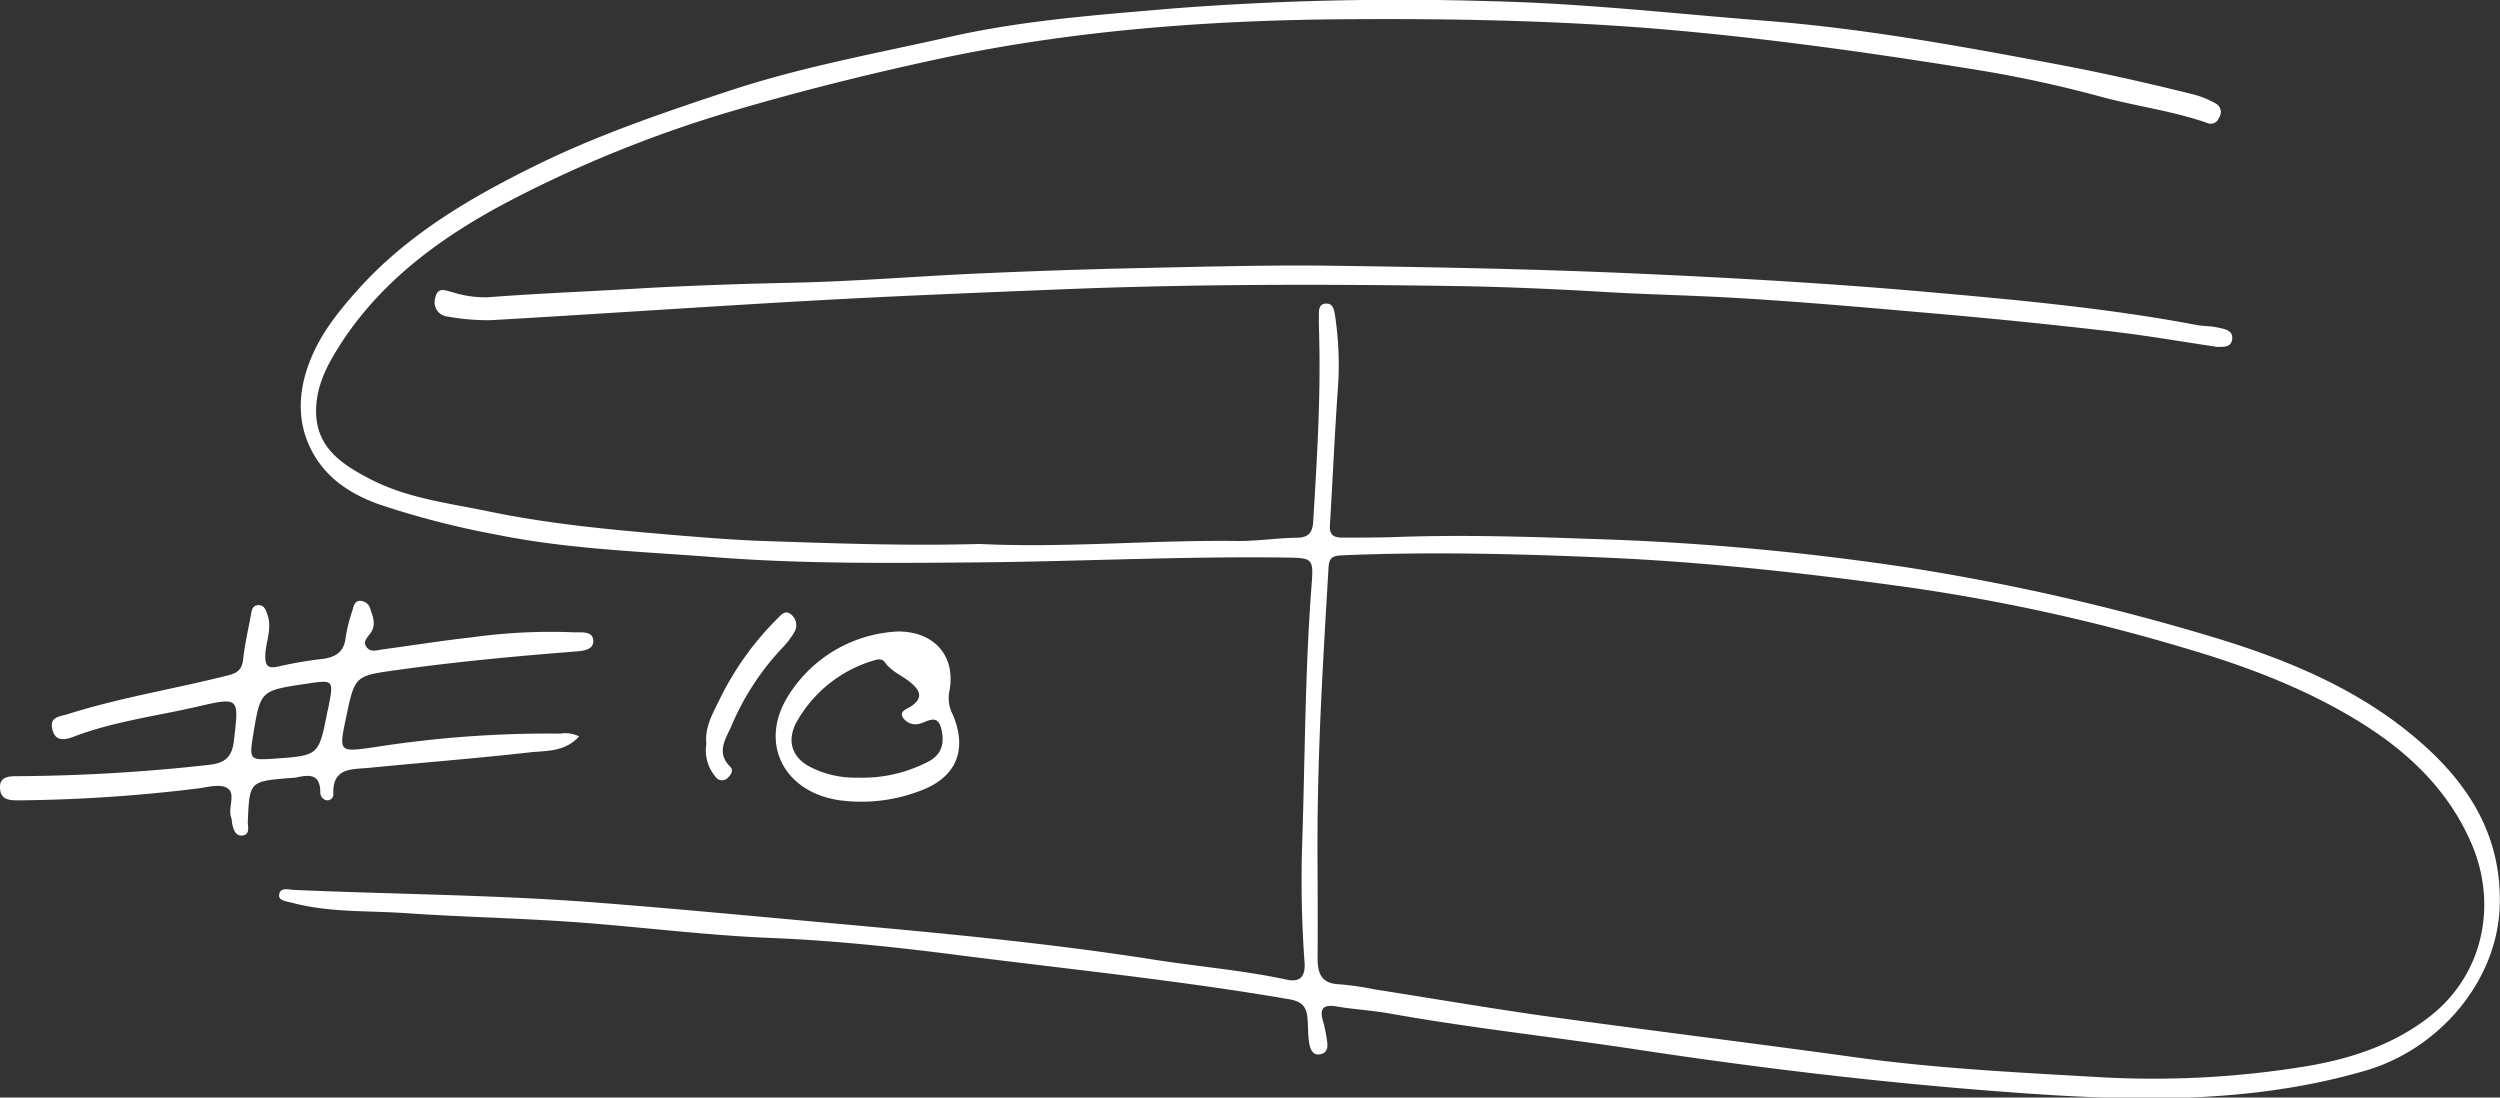 <svg xmlns="http://www.w3.org/2000/svg" viewBox="0 0 413.63 181.59"><rect x="0" y="0" width="413.63" height="181.59" fill="#333333" stroke="none"/><defs><style>.cls-1{fill:#fff;}</style></defs><title>Element 1</title><g id="Ebene_2" data-name="Ebene 2"><g id="Ebene_1-2" data-name="Ebene 1"><path class="cls-1" d="M162.11,90c14.07.7,28.44-.69,42.83-.49,3.19,0,6.38-.49,9.57-.54,1.93,0,2.65-.8,2.76-2.65.61-10.07,1.24-20.14,1-30.24,0-1.2-.1-2.4-.05-3.6,0-.94-.16-2.26,1.27-2.25,1.08,0,1.27,1.13,1.4,2a54.86,54.86,0,0,1,.47,12c-.54,7.56-.86,15.15-1.33,22.72-.09,1.51.63,2,2,2,2.8,0,5.6,0,8.4-.08,10.77-.41,21.55-.11,32.31.28a439.08,439.08,0,0,1,53,4.76,375.83,375.83,0,0,1,51,11.68c11.69,3.57,23,8.25,32.52,16.17,8.7,7.22,14.66,16,14.33,28-.35,12.59-10.06,23.85-22.25,27.39-19.84,5.76-39.87,5-60.06,3.47s-40.15-3.9-60.09-6.92c-13.71-2.09-27.52-3.56-41.18-6-2.94-.53-5.94-.68-8.88-1.18-2.46-.42-2.81.57-2.18,2.62a23.9,23.9,0,0,1,.59,2.94c.19,1.06.15,2.14-1.14,2.36s-1.65-1-1.8-1.93c-.22-1.38-.15-2.79-.29-4.18-.17-1.78-.94-2.65-3-3-18.31-3.15-36.79-5-55.2-7.36-10.18-1.31-20.4-2.37-30.7-2.79-11-.45-21.87-1.88-32.82-2.65-9.16-.64-18.36-.82-27.52-1.45-6.26-.43-12.61-.07-18.76-1.72-.86-.23-2.21-.32-2.13-1.26.12-1.39,1.59-.9,2.47-.86,16.75.73,33.53.81,50.27,2.11,12.85,1,25.66,2.22,38.49,3.38,17.88,1.62,35.78,3.26,53.54,6.05,7.29,1.15,14.67,1.74,21.9,3.3,2.25.48,3.12-.48,3-2.74a186.81,186.81,0,0,1-.39-20.08c.46-14.17.46-28.36,1.55-42.52.34-4.42.13-4.42-4.29-4.49-17.08-.23-34.15.65-51.24.8-14.46.12-28.93.26-43.33-.87-12-.93-24.1-1.31-36-3.72a143.22,143.22,0,0,1-19.39-5c-4.39-1.55-8.26-4-10.63-7.91-3.36-5.5-2.87-11.52-.25-17.23,1.93-4.2,4.93-7.74,8-11.12,8.15-8.8,18.34-14.7,28.94-19.91,10.32-5.07,21.2-8.75,32.1-12.35,11.7-3.85,23.78-6.06,35.74-8.73C169,3.36,181.56,2.48,194.07,1.4A487.62,487.62,0,0,1,247,.21c15.06.35,30,2.05,45,3.22C308.25,4.68,324.13,7.6,340,10.57c7.74,1.45,15.41,3.18,23.05,5.09a15,15,0,0,1,3.57,1.48,1.6,1.6,0,0,1,.5,2.36,1.42,1.42,0,0,1-1.94.84c-5.71-2-11.77-2.76-17.53-4.32a201,201,0,0,0-19.76-4.33C311.29,9,294.59,6.61,277.79,5.08c-17.64-1.6-35.32-2-53-1.91-23.59.07-47.09,1.72-70.26,6.74-10.93,2.37-21.75,5.06-32.5,8.21A205.08,205.08,0,0,0,83.82,33.5c-11.12,5.9-21.19,13.28-28,24.26-1.78,2.89-3.29,5.87-3.5,9.44-.39,6.66,4.09,9.56,9,12.1,6.12,3.16,12.93,3.94,19.57,5.32,9.9,2.06,19.94,3,30,3.85,4.77.4,9.55.79,14.33,1C137.4,89.88,149.58,90.35,162.11,90ZM218,144.14c0,3.53.05,8.93,0,14.32,0,2.55.56,4.27,3.56,4.39a49.48,49.48,0,0,1,5.91.85c9.17,1.44,18.32,3,27.51,4.32,17.29,2.39,34.61,4.51,51.9,6.9,13.17,1.82,26.43,2.5,39.66,3.25a156.4,156.4,0,0,0,35.24-1.79c7.48-1.27,14.65-3.7,20.57-8.47,8.56-6.9,10.93-18.4,6.47-28.56-3.89-8.84-10.57-15.11-18.66-20.06-9-5.52-18.85-9.19-28.91-12.13a314,314,0,0,0-45.57-10c-16.63-2.3-33.28-4.17-50-4.9-14.53-.63-29.09-1-43.66-.38-1.82.07-2.13.61-2.22,2.18C218.86,110.14,217.82,126.18,218,144.14Z"/><path class="cls-1" d="M366.87,57.4c-6.07-.9-11.68-1.88-17.33-2.54q-13.68-1.59-27.39-2.81C310,51,297.88,49.88,285.72,49.21c-6.67-.36-13.38-.5-20-.89-8.48-.5-17-.88-25.43-1C219,47,197.66,47,176.38,47.84c-13.57.55-27.14,1.08-40.7,1.83-18.14,1-36.26,2.26-54.4,3.3a35.89,35.89,0,0,1-7.15-.59A2.37,2.37,0,0,1,72,49.33c.41-2,1.74-1.26,3-.94a18.09,18.09,0,0,0,5.61.8c8.76-.67,17.53-1,26.29-1.53,8.16-.45,16.36-.71,24.55-.89,10.36-.23,20.71-1.1,31.07-1.55q13.77-.61,27.55-.9c10.16-.22,20.33-.49,30.5-.35,16.36.22,32.74.53,49.09,1.24,16.55.73,33.11,1.66,49.61,3.13,14.79,1.31,29.61,2.67,44.23,5.44,1.08.21,2.2.14,3.27.38s2.73.38,2.55,1.94S367.57,57.33,366.87,57.4Z"/><path class="cls-1" d="M95.81,121.84c-2.36,2.62-5.46,2.34-8.24,2.65-8.83,1-17.68,1.68-26.51,2.55-2.78.27-6.12-.1-5.9,4.36a1,1,0,0,1-1.17,1,1.33,1.33,0,0,1-1-1.33c0-3.1-1.9-2.9-4-2.43a8.91,8.91,0,0,1-.89.08c-6.83.54-6.82.54-7.1,7.25,0,.83.4,2.08-.83,2.26s-1.54-1-1.77-2a6.36,6.36,0,0,0-.12-.89c-.68-1.66.89-4.1-.76-5-1.34-.72-3.48,0-5.25.17a262,262,0,0,1-29,1.91c-1.64,0-3.15,0-3.27-2s1.57-2,3-2a298.82,298.82,0,0,0,31.36-1.85c2.63-.27,4-1.06,4.34-4,.82-7.08,1-7.29-5.85-5.7s-14,2.48-20.62,5c-1.54.58-3.08.88-3.57-1.22s1.24-2.08,2.57-2.5c8.68-2.74,17.67-4.18,26.47-6.4,1.64-.41,2.35-1,2.53-2.69.27-2.38.8-4.72,1.24-7.08.15-.76.17-1.75,1.17-1.85,1.17-.11,1.42,1,1.68,1.79.65,2.1-.28,4.13-.41,6.2-.14,2.24.48,2.59,2.52,2.07a66,66,0,0,1,7-1.18c2.07-.3,3.49-1.11,3.75-3.47A26.18,26.18,0,0,1,58.31,101c.19-.64.31-1.5,1.15-1.59a1.76,1.76,0,0,1,1.8,1.32c.45,1.3,1,2.65.06,4-.52.71-1.37,1.46-.65,2.36s1.7.47,2.56.36c4.94-.65,9.87-1.46,14.83-2a94.54,94.54,0,0,1,16.73-.84c1.28.08,3.39-.35,3.37,1.5,0,1.57-2.06,1.61-3.41,1.72-9.65.76-19.28,1.66-28.88,3-7.12,1-7.14.84-8.61,7.88-1.21,5.79-1.22,5.75,4.71,4.91a185,185,0,0,1,30.74-2.24A5,5,0,0,1,95.81,121.84Zm-50.28,3.67c7.2-.51,7.2-.51,8.62-7.65.05-.29.14-.58.19-.87.89-4.55.89-4.55-3.81-3.84-7.44,1.12-7.44,1.12-8.63,8.37C41.21,125.74,41.27,125.81,45.53,125.51Z"/><path class="cls-1" d="M148.6,104.48c6.08,0,9.67,4.18,8.44,10.08a5.89,5.89,0,0,0,.62,3.71c2.5,6,.45,10.55-5.76,12.7a27.1,27.1,0,0,1-13.23,1.4c-9-1.43-13.06-9.36-8.36-17.08A22.61,22.61,0,0,1,148.6,104.48Zm-6.78,24.18A23.62,23.62,0,0,0,153.61,126c2.25-1.17,2.67-3.08,2.15-5.33-.62-2.69-2.27-1.27-3.7-.9a2.51,2.51,0,0,1-2.64-1c-.72-1.12.69-1.48,1.31-1.9,2.16-1.46,1.42-2.71-.13-4-1.37-1.13-3.12-1.76-4.2-3.3-.46-.65-1.21-.5-1.92-.27a21.65,21.65,0,0,0-12.59,10c-1.78,3.09-.95,6,2.14,7.58A16.2,16.2,0,0,0,141.82,128.66Z"/><path class="cls-1" d="M116.87,123.09c-.31-2.81,1.13-5.18,2.29-7.57a49.38,49.38,0,0,1,9.53-13.24c.61-.62,1.3-1.45,2.26-.56a2.25,2.25,0,0,1,.55,2.74,14.11,14.11,0,0,1-2.16,2.84A43.28,43.28,0,0,0,121.06,120c-.9,2.16-2.68,4.45-.25,6.85.61.59.14,1.33-.38,1.83a1.31,1.31,0,0,1-2.08-.21A6.67,6.67,0,0,1,116.87,123.09Z"/></g></g></svg>